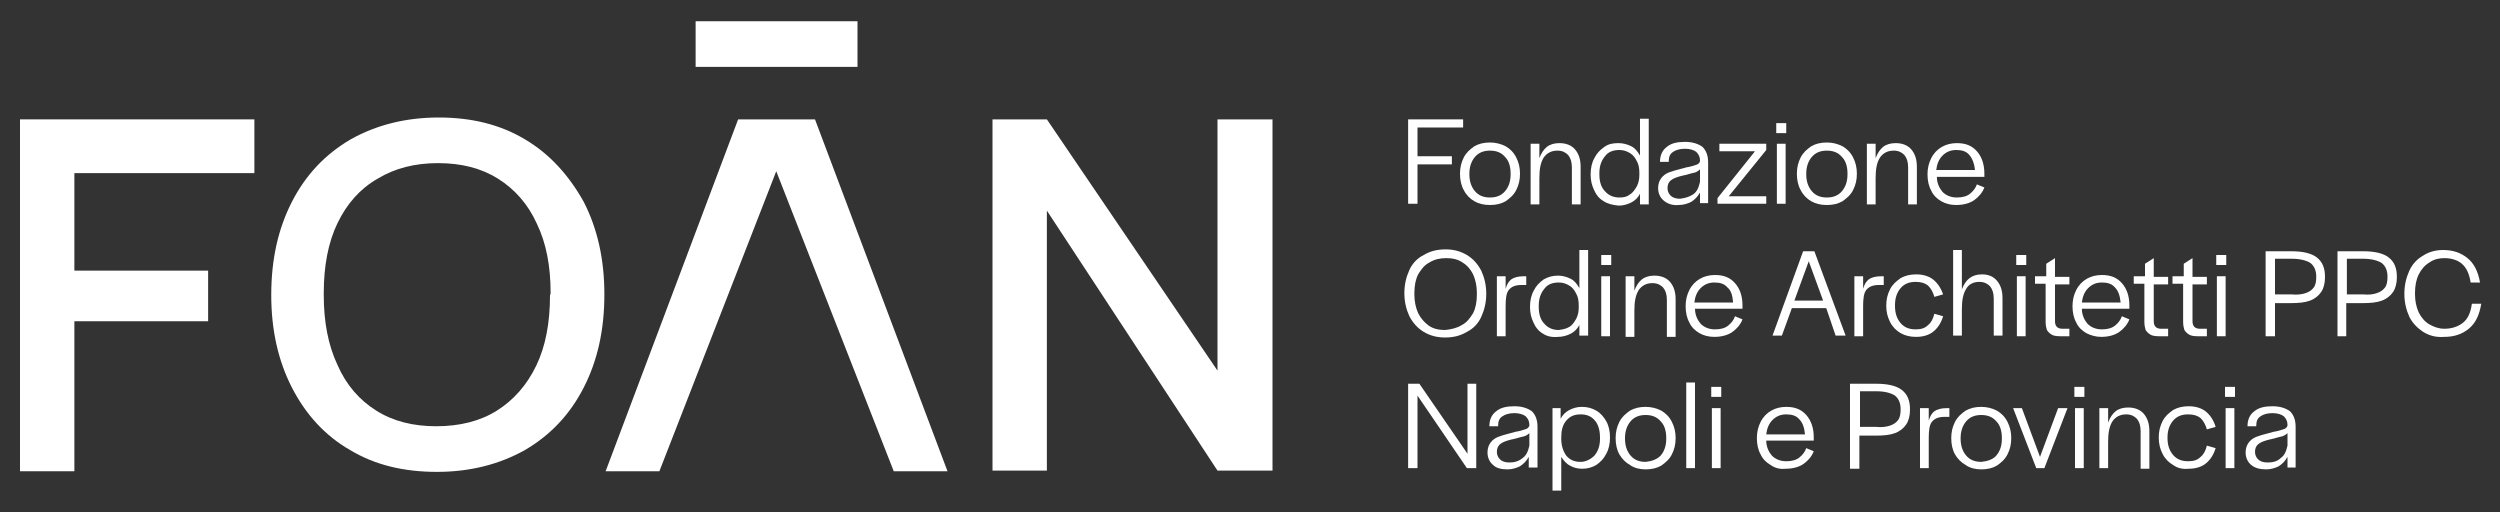 <?xml version="1.0" encoding="utf-8"?>
<!-- Generator: Adobe Illustrator 26.0.2, SVG Export Plug-In . SVG Version: 6.00 Build 0)  -->
<svg version="1.1" id="Livello_1" xmlns="http://www.w3.org/2000/svg" xmlns:xlink="http://www.w3.org/1999/xlink" x="0px" y="0px"
	 viewBox="0 0 400 82" style="enable-background:new 0 0 400 82;" xml:space="preserve">
<rect x="0" y="0" width="400" height="82" fill="#333333" stroke="none"/>
<style type="text/css">
	.st0{fill:#FFFFFF;}
</style>
<g>
	<polygon class="st0" points="225.3,19.1 234.1,19.1 234.1,20.4 226.8,20.4 226.8,25 232.3,25 232.3,26.3 226.8,26.3 226.8,32.6 
		225.3,32.6 	"/>
	<g>
		<path class="st0" d="M235.9,32.2c-0.7-0.4-1.3-1-1.7-1.8c-0.4-0.7-0.6-1.6-0.6-2.6s0.2-1.8,0.6-2.6c0.4-0.8,1-1.3,1.7-1.8
			c0.7-0.4,1.5-0.6,2.5-0.6c0.9,0,1.7,0.2,2.5,0.6c0.7,0.4,1.3,1,1.7,1.8s0.6,1.6,0.6,2.6s-0.2,1.8-0.6,2.6c-0.4,0.8-1,1.3-1.7,1.8
			c-0.7,0.4-1.5,0.6-2.5,0.6S236.6,32.6,235.9,32.2 M240.8,30.6c0.6-0.7,0.9-1.6,0.9-2.7v-0.1c0-1.2-0.3-2.1-0.9-2.7
			c-0.6-0.7-1.4-1-2.4-1s-1.8,0.3-2.4,1c-0.6,0.7-0.9,1.6-0.9,2.7v0.1c0,1.1,0.3,2,0.9,2.7c0.6,0.7,1.4,1,2.4,1
			C239.4,31.6,240.2,31.3,240.8,30.6"/>
		<path class="st0" d="M244.9,23h1.4v2.3c0.3-0.8,0.7-1.4,1.2-1.8s1.2-0.6,2-0.6c1,0,1.9,0.3,2.5,1s0.9,1.6,0.9,2.8v6h-1.4v-5.9
			c0-0.9-0.2-1.5-0.6-2c-0.4-0.4-0.9-0.7-1.7-0.7c-1,0-1.7,0.4-2.2,1.1c-0.5,0.8-0.7,1.8-0.7,3.3v4.2h-1.4V23z"/>
		<path class="st0" d="M256.6,32.2c-0.7-0.4-1.2-1-1.5-1.7c-0.4-0.8-0.6-1.6-0.6-2.6s0.2-1.9,0.6-2.6c0.4-0.8,0.9-1.3,1.6-1.8
			s1.4-0.6,2.3-0.6c0.7,0,1.4,0.2,2,0.5s1,0.8,1.4,1.5V19h1.4v13.7h-1.4V31c-0.3,0.6-0.8,1.1-1.4,1.4c-0.6,0.3-1.3,0.5-2,0.5
			C258,32.8,257.2,32.6,256.6,32.2 M260.8,31.1c0.5-0.3,0.8-0.8,1.1-1.3c0.3-0.6,0.4-1.2,0.4-1.9v-0.2c0-0.7-0.1-1.4-0.4-1.9
			c-0.3-0.6-0.6-1-1.1-1.3s-1-0.5-1.7-0.5c-1,0-1.8,0.3-2.3,1c-0.6,0.7-0.9,1.6-0.9,2.7v0.2c0,1.2,0.3,2.1,0.9,2.7
			c0.6,0.7,1.4,1,2.3,1C259.8,31.6,260.3,31.5,260.8,31.1"/>
		<path class="st0" d="M266.2,32.1c-0.6-0.5-0.9-1.2-0.9-2c0-0.7,0.2-1.2,0.5-1.6s0.7-0.7,1.2-0.9c0.5-0.2,1.2-0.4,2-0.6
			c0.3-0.1,0.5-0.1,0.7-0.2c0.7-0.1,1.3-0.3,1.6-0.4c0.4-0.1,0.6-0.3,0.7-0.6v-0.1c0-0.6-0.2-1-0.6-1.4c-0.4-0.3-1-0.5-1.8-0.5
			s-1.5,0.2-1.9,0.5c-0.5,0.3-0.7,0.8-0.7,1.5v0.1h-1.4c0-1.1,0.4-1.9,1.1-2.4c0.7-0.6,1.7-0.8,2.9-0.8c1.2,0,2.1,0.3,2.8,0.8
			c0.6,0.6,0.9,1.4,0.9,2.5v5.3v1.2H272v-1.7c-0.4,0.7-0.8,1.1-1.4,1.5c-0.6,0.3-1.3,0.5-2,0.5C267.6,32.9,266.8,32.6,266.2,32.1
			 M270.9,31.1c0.6-0.4,0.9-1.1,1.1-2v-2c-0.2,0.2-0.5,0.4-0.8,0.5c-0.4,0.1-0.9,0.2-1.5,0.4c-0.2,0-0.3,0.1-0.5,0.1
			c-0.8,0.2-1.4,0.4-1.8,0.7c-0.4,0.3-0.6,0.7-0.6,1.3c0,0.5,0.2,0.9,0.5,1.2c0.3,0.3,0.8,0.5,1.5,0.5
			C269.6,31.7,270.3,31.5,270.9,31.1"/>
		<polygon class="st0" points="274.8,31.7 280.8,24.2 275.1,24.2 275.1,23 282.6,23 282.6,24 276.6,31.4 282.6,31.4 282.6,32.6 
			274.8,32.6 		"/>
		<path class="st0" d="M284.2,19.7h1.6v1.6h-1.6V19.7z M284.3,23h1.4v9.6h-1.4V23z"/>
		<path class="st0" d="M289.8,32.2c-0.7-0.4-1.3-1-1.7-1.8c-0.4-0.7-0.6-1.6-0.6-2.6s0.2-1.8,0.6-2.6c0.4-0.8,1-1.3,1.7-1.8
			c0.7-0.4,1.5-0.6,2.5-0.6c0.9,0,1.7,0.2,2.5,0.6c0.7,0.4,1.3,1,1.7,1.8c0.4,0.8,0.6,1.6,0.6,2.6s-0.2,1.8-0.6,2.6
			c-0.4,0.8-1,1.3-1.7,1.8c-0.7,0.4-1.5,0.6-2.5,0.6S290.5,32.6,289.8,32.2 M294.7,30.6c0.6-0.7,0.9-1.6,0.9-2.7v-0.1
			c0-1.2-0.3-2.1-0.9-2.7c-0.6-0.7-1.4-1-2.4-1s-1.8,0.3-2.4,1s-0.9,1.6-0.9,2.7v0.1c0,1.1,0.3,2,0.9,2.7s1.4,1,2.4,1
			C293.3,31.6,294.1,31.3,294.7,30.6"/>
		<path class="st0" d="M298.7,23h1.4v2.3c0.3-0.8,0.7-1.4,1.2-1.8s1.2-0.6,2-0.6c1,0,1.9,0.3,2.5,1s0.9,1.6,0.9,2.8v6h-1.4v-5.9
			c0-0.9-0.2-1.5-0.6-2c-0.4-0.4-0.9-0.7-1.7-0.7c-1,0-1.7,0.4-2.2,1.1c-0.5,0.8-0.7,1.8-0.7,3.3v4.2h-1.4L298.7,23L298.7,23z"/>
		<path class="st0" d="M310.6,32.2c-0.7-0.4-1.3-1-1.6-1.7c-0.4-0.7-0.6-1.6-0.6-2.6s0.2-1.8,0.6-2.6c0.4-0.8,1-1.4,1.7-1.8
			s1.5-0.6,2.4-0.6c1.4,0,2.4,0.4,3.2,1.3c0.8,0.9,1.2,2.1,1.2,3.6v0.5h-7.6c0,1,0.4,1.8,0.9,2.4c0.6,0.6,1.4,0.9,2.3,0.9
			s1.6-0.2,2.1-0.6s0.9-0.9,1.1-1.5l1.2,0.5c-0.3,0.8-0.9,1.5-1.6,2s-1.7,0.8-2.9,0.8C312.1,32.8,311.3,32.6,310.6,32.2 M315.1,24.8
			c-0.5-0.6-1.2-0.8-2.1-0.8s-1.6,0.3-2.2,0.9s-0.9,1.4-1,2.3h6.2C315.9,26.2,315.6,25.4,315.1,24.8"/>
		<path class="st0" d="M227.8,53.1c-1-0.6-1.7-1.4-2.3-2.5c-0.5-1.1-0.8-2.3-0.8-3.7s0.3-2.6,0.8-3.7c0.5-1.1,1.3-1.9,2.3-2.4
			c1-0.6,2.1-0.9,3.5-0.9c1.3,0,2.4,0.3,3.4,0.9c1,0.6,1.7,1.4,2.3,2.5c0.5,1.1,0.8,2.3,0.8,3.7s-0.3,2.6-0.8,3.7
			c-0.5,1.1-1.3,1.9-2.3,2.4c-1,0.6-2.1,0.9-3.5,0.9C229.9,54,228.8,53.7,227.8,53.1 M233.9,52c0.8-0.4,1.3-1.1,1.8-1.9
			c0.4-0.8,0.6-1.8,0.6-3v-0.2c0-1.1-0.2-2.1-0.6-3c-0.4-0.8-1-1.5-1.7-1.9c-0.7-0.5-1.6-0.7-2.6-0.7s-1.9,0.2-2.7,0.7
			c-0.8,0.4-1.3,1.1-1.8,1.9c-0.4,0.8-0.6,1.8-0.6,3v0.2c0,1.1,0.2,2.1,0.6,3c0.4,0.8,1,1.5,1.7,2s1.6,0.7,2.6,0.7
			C232.2,52.7,233.1,52.5,233.9,52"/>
		<path class="st0" d="M239.5,44.2h1.4v2c0.2-0.7,0.5-1.2,0.9-1.5s1.1-0.5,2-0.5h0.4v1.4h-0.8c-1,0-1.6,0.3-2,0.8s-0.5,1.4-0.5,2.6
			v4.8h-1.4L239.5,44.2L239.5,44.2z"/>
		<path class="st0" d="M246.9,53.4c-0.7-0.4-1.2-1-1.5-1.7c-0.4-0.8-0.6-1.6-0.6-2.6s0.2-1.9,0.6-2.6c0.4-0.8,0.9-1.3,1.6-1.8
			c0.7-0.4,1.4-0.6,2.3-0.6c0.7,0,1.4,0.2,2,0.5s1,0.8,1.4,1.5V40h1.4v13.7h-1.4V52c-0.3,0.6-0.8,1.1-1.4,1.4
			c-0.6,0.3-1.3,0.5-2,0.5C248.3,54,247.5,53.8,246.9,53.4 M251.1,52.3c0.5-0.3,0.8-0.8,1.1-1.3c0.3-0.6,0.4-1.2,0.4-1.9v-0.2
			c0-0.7-0.1-1.4-0.4-1.9c-0.3-0.6-0.6-1-1.1-1.3s-1-0.5-1.7-0.5c-1,0-1.8,0.3-2.3,1c-0.6,0.7-0.9,1.6-0.9,2.7v0.2
			c0,1.2,0.3,2.1,0.9,2.7c0.6,0.7,1.4,1,2.3,1C250.1,52.7,250.6,52.6,251.1,52.3"/>
		<path class="st0" d="M256.2,40.8h1.6v1.6h-1.6V40.8z M256.2,44.2h1.4v9.6h-1.4V44.2z"/>
		<path class="st0" d="M260.1,44.2h1.4v2.3c0.3-0.8,0.7-1.4,1.2-1.8c0.5-0.4,1.2-0.6,2-0.6c1,0,1.9,0.3,2.5,1s0.9,1.6,0.9,2.8v6
			h-1.4V48c0-0.9-0.2-1.5-0.6-2c-0.4-0.4-0.9-0.7-1.7-0.7c-1,0-1.7,0.4-2.2,1.1c-0.5,0.8-0.7,1.8-0.7,3.3v4.2h-1.4L260.1,44.2
			L260.1,44.2z"/>
		<path class="st0" d="M271.9,53.3c-0.7-0.4-1.3-1-1.6-1.7c-0.4-0.7-0.6-1.6-0.6-2.6s0.2-1.8,0.6-2.6s1-1.4,1.7-1.8
			c0.7-0.4,1.5-0.6,2.4-0.6c1.4,0,2.4,0.4,3.2,1.3c0.8,0.9,1.2,2.1,1.2,3.6v0.5h-7.6c0,1,0.4,1.8,0.9,2.4c0.6,0.6,1.4,0.9,2.3,0.9
			s1.6-0.2,2.1-0.6c0.5-0.4,0.9-0.9,1.1-1.5l1.2,0.5c-0.3,0.8-0.9,1.5-1.6,2s-1.7,0.8-2.9,0.8C273.4,53.9,272.6,53.7,271.9,53.3
			 M276.4,46c-0.5-0.6-1.2-0.8-2.1-0.8s-1.6,0.3-2.2,0.9c-0.6,0.6-0.9,1.4-1,2.3h6.2C277.2,47.3,277,46.5,276.4,46"/>
		<path class="st0" d="M288.5,40.2h1.8l5,13.5h-1.6l-1.5-4.4h-5.5l-1.6,4.4h-1.5L288.5,40.2z M291.7,48.1l-2.3-6.3l-2.3,6.3H291.7z"
			/>
		<path class="st0" d="M296.7,44.2h1.4v2c0.2-0.7,0.5-1.2,0.9-1.5s1.1-0.5,2-0.5h0.4v1.4h-0.8c-1,0-1.6,0.3-2,0.8s-0.5,1.4-0.5,2.6
			v4.8h-1.4V44.2z"/>
		<path class="st0" d="M304.1,53.3c-0.7-0.4-1.3-1-1.7-1.8c-0.4-0.8-0.6-1.6-0.6-2.6s0.2-1.8,0.6-2.6s1-1.3,1.7-1.8
			c0.7-0.4,1.5-0.6,2.5-0.6c1.1,0,2.1,0.3,2.8,0.9c0.7,0.6,1.2,1.4,1.5,2.3l-1.4,0.4c-0.2-0.7-0.5-1.3-1-1.8c-0.5-0.4-1.1-0.6-2-0.6
			c-1,0-1.8,0.3-2.4,1s-0.9,1.6-0.9,2.7V49c0,1.1,0.3,2,0.9,2.7s1.4,1,2.4,1c0.9,0,1.5-0.2,2-0.7c0.5-0.4,0.8-1,1-1.8l1.4,0.4
			c-0.3,1-0.8,1.8-1.5,2.4c-0.7,0.6-1.7,0.9-2.8,0.9C305.6,53.9,304.8,53.7,304.1,53.3"/>
		<path class="st0" d="M312.5,40h1.4v6.3c0.6-1.6,1.6-2.4,3.2-2.4c1,0,1.8,0.3,2.4,1s0.9,1.6,0.9,2.8v6H319v-5.9
			c0-0.9-0.2-1.5-0.6-2c-0.4-0.4-0.9-0.7-1.7-0.7c-1,0-1.7,0.4-2.1,1.1c-0.5,0.8-0.7,1.8-0.7,3.3v4.2h-1.4L312.5,40L312.5,40z"/>
		<path class="st0" d="M322.6,40.8h1.6v1.6h-1.6V40.8z M322.7,44.2h1.4v9.6h-1.4V44.2z"/>
		<path class="st0" d="M328.2,53.5c-0.3-0.2-0.5-0.4-0.7-0.7c-0.1-0.3-0.2-0.8-0.2-1.3v-6.1h-1.7v-1.2h1.8v-2l1.4-0.9v3h2.3v1.2
			h-2.3v5.9c0,0.4,0.1,0.7,0.3,0.9c0.2,0.2,0.5,0.3,0.9,0.3h1.1v1.2h-1.4C328.9,53.8,328.5,53.7,328.2,53.5"/>
		<path class="st0" d="M333.8,53.3c-0.7-0.4-1.3-1-1.6-1.7c-0.4-0.7-0.6-1.6-0.6-2.6s0.2-1.8,0.6-2.6s1-1.4,1.7-1.8
			c0.7-0.4,1.5-0.6,2.4-0.6c1.4,0,2.4,0.4,3.2,1.3c0.8,0.9,1.2,2.1,1.2,3.6v0.5h-7.6c0,1,0.4,1.8,0.9,2.4c0.6,0.6,1.4,0.9,2.3,0.9
			s1.6-0.2,2.1-0.6c0.5-0.4,0.9-0.9,1.1-1.5l1.2,0.5c-0.3,0.8-0.9,1.5-1.6,2s-1.7,0.8-2.9,0.8C335.4,53.9,334.6,53.7,333.8,53.3
			 M338.4,46c-0.5-0.6-1.2-0.8-2.1-0.8s-1.6,0.3-2.2,0.9c-0.6,0.6-0.9,1.4-1,2.3h6.2C339.2,47.3,338.9,46.5,338.4,46"/>
		<path class="st0" d="M344,53.5c-0.3-0.2-0.5-0.4-0.7-0.7c-0.1-0.3-0.2-0.8-0.2-1.3v-6.1h-1.7v-1.2h1.8v-2l1.4-0.9v3h2.3v1.2h-2.3
			v5.9c0,0.4,0.1,0.7,0.3,0.9c0.2,0.2,0.5,0.3,0.9,0.3h1.1v1.2h-1.4C344.7,53.8,344.3,53.7,344,53.5"/>
		<path class="st0" d="M350.2,53.5c-0.3-0.2-0.5-0.4-0.7-0.7c-0.1-0.3-0.2-0.8-0.2-1.3v-6.1h-1.7v-1.2h1.8v-2l1.4-0.9v3h2.3v1.2
			h-2.3v5.9c0,0.4,0.1,0.7,0.3,0.9c0.2,0.2,0.5,0.3,0.9,0.3h1.1v1.2h-1.4C350.9,53.8,350.5,53.7,350.2,53.5"/>
		<path class="st0" d="M354.6,40.8h1.6v1.6h-1.6V40.8z M354.7,44.2h1.4v9.6h-1.4V44.2z"/>
		<path class="st0" d="M362.5,40.2h4.1c1.8,0,3.2,0.3,4.1,1s1.3,1.7,1.3,3.1c0,1-0.2,1.8-0.6,2.4c-0.4,0.6-1,1.1-1.8,1.4
			c-0.8,0.3-1.8,0.4-3.1,0.4H364v5.3h-1.5V40.2z M368.9,46.9c0.6-0.2,1-0.5,1.3-0.9s0.4-1,0.4-1.7c0-1-0.3-1.7-0.9-2.2
			c-0.6-0.4-1.6-0.7-3-0.7H364v5.7h2.6C367.5,47.2,368.3,47.1,368.9,46.9"/>
		<path class="st0" d="M374,40.2h4.1c1.8,0,3.2,0.3,4.1,1s1.3,1.7,1.3,3.1c0,1-0.2,1.8-0.6,2.4c-0.4,0.6-1,1.1-1.8,1.4
			c-0.8,0.3-1.8,0.4-3.1,0.4h-2.6v5.3H374V40.2z M380.3,46.9c0.6-0.2,1-0.5,1.3-0.9s0.4-1,0.4-1.7c0-1-0.3-1.7-0.9-2.2
			c-0.6-0.4-1.6-0.7-3-0.7h-2.6v5.7h2.6C379,47.2,379.7,47.1,380.3,46.9"/>
		<path class="st0" d="M387.7,53.1c-0.9-0.6-1.7-1.4-2.2-2.4c-0.5-1.1-0.8-2.3-0.8-3.7s0.3-2.6,0.8-3.7c0.5-1.1,1.3-1.9,2.2-2.4
			c0.9-0.6,2-0.9,3.2-0.9c1.5,0,2.8,0.4,3.9,1.3c1,0.8,1.7,2.1,2,3.9h-1.5c-0.2-1.4-0.7-2.4-1.4-3c-0.7-0.6-1.7-0.9-2.8-0.9
			c-0.9,0-1.7,0.2-2.4,0.7c-0.7,0.4-1.3,1.1-1.7,1.9c-0.4,0.8-0.6,1.8-0.6,3V47c0,1.2,0.2,2.1,0.6,3c0.4,0.8,1,1.5,1.7,1.9
			s1.5,0.7,2.4,0.7c1.1,0,2.1-0.3,2.9-0.9c0.8-0.6,1.3-1.6,1.5-3.1h1.5c-0.3,1.8-0.9,3.1-2,4s-2.4,1.3-3.9,1.3
			C389.7,54,388.7,53.7,387.7,53.1"/>
		<polygon class="st0" points="225.3,61.4 227.1,61.4 234.8,72.6 234.8,61.4 236.2,61.4 236.2,74.9 234.7,74.9 226.8,63.3 
			226.8,74.9 225.3,74.9 		"/>
		<path class="st0" d="M238.9,74.4c-0.6-0.5-0.9-1.2-0.9-2c0-0.7,0.2-1.2,0.5-1.6s0.7-0.7,1.2-0.9c0.5-0.2,1.2-0.4,2-0.6
			c0.3-0.1,0.5-0.1,0.7-0.2c0.7-0.1,1.3-0.3,1.6-0.4c0.4-0.1,0.6-0.3,0.7-0.6V68c0-0.6-0.2-1-0.6-1.4c-0.4-0.3-1-0.5-1.8-0.5
			s-1.5,0.2-1.9,0.5c-0.5,0.3-0.7,0.8-0.7,1.5v0.1h-1.4c0-1.1,0.4-1.9,1.1-2.4c0.7-0.6,1.7-0.8,2.9-0.8s2.1,0.3,2.8,0.8
			c0.6,0.6,0.9,1.4,0.9,2.5v5.3v1.2h-1.4v-1.7c-0.4,0.7-0.8,1.1-1.4,1.5c-0.6,0.3-1.3,0.5-2,0.5C240.2,75.1,239.4,74.9,238.9,74.4
			 M243.6,73.3c0.6-0.4,0.9-1.1,1.1-2v-2c-0.2,0.2-0.5,0.4-0.8,0.5c-0.4,0.1-0.9,0.2-1.5,0.4c-0.2,0-0.3,0.1-0.5,0.1
			c-0.8,0.2-1.4,0.4-1.8,0.7c-0.4,0.3-0.6,0.7-0.6,1.3c0,0.5,0.2,0.9,0.5,1.2c0.3,0.3,0.8,0.5,1.5,0.5C242.3,74,243,73.8,243.6,73.3
			"/>
		<path class="st0" d="M248.3,65.3h1.4V67c0.3-0.6,0.8-1.1,1.4-1.4c0.6-0.3,1.2-0.5,2-0.5c0.9,0,1.6,0.2,2.3,0.6
			c0.7,0.4,1.2,1,1.6,1.7s0.6,1.6,0.6,2.6l0,0c0,1-0.2,1.9-0.6,2.6c-0.4,0.8-0.9,1.3-1.6,1.8c-0.7,0.4-1.4,0.6-2.3,0.6
			c-0.7,0-1.4-0.2-1.9-0.5c-0.6-0.3-1-0.8-1.4-1.4v5.4h-1.4V65.3H248.3z M255.1,72.9c0.6-0.7,0.9-1.6,0.9-2.7V70
			c0-1.2-0.3-2.1-0.8-2.7c-0.6-0.7-1.3-1-2.3-1s-1.7,0.3-2.3,1s-0.8,1.6-0.8,2.7v0.2c0,1.1,0.3,2,0.8,2.7c0.6,0.7,1.3,1,2.3,1
			C253.7,73.9,254.5,73.5,255.1,72.9"/>
		<path class="st0" d="M260.8,74.4c-0.7-0.4-1.3-1-1.7-1.7s-0.6-1.6-0.6-2.6s0.2-1.8,0.6-2.6c0.4-0.8,1-1.3,1.7-1.8
			c0.7-0.4,1.5-0.6,2.5-0.6c0.9,0,1.7,0.2,2.5,0.6c0.7,0.4,1.3,1,1.7,1.8c0.4,0.8,0.6,1.6,0.6,2.6s-0.2,1.8-0.6,2.6
			c-0.4,0.8-1,1.3-1.7,1.8c-0.7,0.4-1.5,0.6-2.5,0.6C262.4,75.1,261.5,74.9,260.8,74.4 M265.7,72.9c0.6-0.7,0.9-1.6,0.9-2.7v-0.1
			c0-1.2-0.3-2.1-0.9-2.7c-0.6-0.7-1.4-1-2.4-1s-1.8,0.3-2.4,1S260,69,260,70.1v0.1c0,1.1,0.3,2,0.9,2.7s1.4,1,2.4,1
			C264.3,73.8,265.1,73.5,265.7,72.9"/>
		<rect x="269.8" y="61.2" class="st0" width="1.4" height="13.7"/>
		<path class="st0" d="M273.8,61.9h1.6v1.6h-1.6V61.9z M273.9,65.3h1.4v9.6h-1.4V65.3z"/>
		<path class="st0" d="M283.3,74.4c-0.7-0.4-1.3-1-1.6-1.7c-0.4-0.7-0.6-1.6-0.6-2.6s0.2-1.8,0.6-2.6c0.4-0.8,1-1.4,1.7-1.8
			s1.5-0.6,2.4-0.6c1.4,0,2.4,0.4,3.2,1.3c0.8,0.9,1.2,2.1,1.2,3.6v0.5h-7.6c0,1,0.4,1.8,0.9,2.4c0.6,0.6,1.4,0.9,2.3,0.9
			s1.6-0.2,2.1-0.6s0.9-0.9,1.1-1.5l1.2,0.5c-0.3,0.8-0.9,1.5-1.6,2s-1.7,0.8-2.9,0.8C284.8,75.1,284,74.9,283.3,74.4 M287.9,67.1
			c-0.5-0.6-1.2-0.8-2.1-0.8s-1.6,0.3-2.2,0.9s-0.9,1.4-1,2.3h6.2C288.7,68.4,288.4,67.6,287.9,67.1"/>
		<path class="st0" d="M296.1,61.4h4.1c1.8,0,3.2,0.3,4.1,1s1.3,1.7,1.3,3.1c0,1-0.2,1.8-0.6,2.4s-1,1.1-1.8,1.4s-1.8,0.4-3.1,0.4
			h-2.6V75H296V61.4H296.1z M302.4,68.1c0.6-0.2,1-0.5,1.3-0.9s0.4-1,0.4-1.7c0-1-0.3-1.7-0.9-2.2c-0.6-0.4-1.6-0.7-3-0.7h-2.6v5.7
			h2.6C301,68.4,301.8,68.3,302.4,68.1"/>
		<path class="st0" d="M307.2,65.3h1.4v2c0.2-0.7,0.5-1.2,0.9-1.5s1.1-0.5,2-0.5h0.4v1.4h-0.8c-1,0-1.6,0.3-2,0.8s-0.5,1.4-0.5,2.6
			v4.8h-1.4V65.3z"/>
		<path class="st0" d="M314.5,74.4c-0.7-0.4-1.3-1-1.7-1.7s-0.6-1.6-0.6-2.6s0.2-1.8,0.6-2.6c0.4-0.8,1-1.3,1.7-1.8
			c0.7-0.4,1.5-0.6,2.5-0.6c0.9,0,1.7,0.2,2.5,0.6c0.7,0.4,1.3,1,1.7,1.8c0.4,0.8,0.6,1.6,0.6,2.6s-0.2,1.8-0.6,2.6
			c-0.4,0.8-1,1.3-1.7,1.8c-0.7,0.4-1.5,0.6-2.5,0.6C316.1,75.1,315.2,74.9,314.5,74.4 M319.4,72.9c0.6-0.7,0.9-1.6,0.9-2.7v-0.1
			c0-1.2-0.3-2.1-0.9-2.7c-0.6-0.7-1.4-1-2.4-1s-1.8,0.3-2.4,1s-0.9,1.6-0.9,2.7v0.1c0,1.1,0.3,2,0.9,2.7s1.4,1,2.4,1
			C318,73.8,318.9,73.5,319.4,72.9"/>
		<polygon class="st0" points="322.1,65.3 323.5,65.3 326.4,73.1 329.3,65.3 330.8,65.3 327.1,74.9 325.8,74.9 		"/>
		<path class="st0" d="M331.9,61.9h1.6v1.6h-1.6V61.9z M332,65.3h1.4v9.6H332V65.3z"/>
		<path class="st0" d="M335.9,65.3h1.4v2.3c0.3-0.8,0.7-1.4,1.2-1.8s1.2-0.6,2-0.6c1,0,1.9,0.3,2.5,1s0.9,1.6,0.9,2.8v6h-1.4v-6
			c0-0.9-0.2-1.5-0.6-2c-0.4-0.4-0.9-0.7-1.7-0.7c-1,0-1.7,0.4-2.2,1.1c-0.5,0.8-0.7,1.8-0.7,3.3v4.2h-1.4L335.9,65.3L335.9,65.3z"
			/>
		<path class="st0" d="M347.7,74.4c-0.7-0.4-1.3-1-1.7-1.8c-0.4-0.8-0.6-1.6-0.6-2.6s0.2-1.8,0.6-2.6c0.4-0.8,1-1.3,1.7-1.8
			c0.7-0.4,1.5-0.6,2.5-0.6c1.1,0,2.1,0.3,2.8,0.9c0.7,0.6,1.2,1.4,1.5,2.4l-1.4,0.4c-0.2-0.7-0.5-1.3-1-1.8c-0.5-0.4-1.1-0.6-2-0.6
			c-1,0-1.8,0.3-2.4,1s-0.9,1.6-0.9,2.7v0.1c0,1.1,0.3,2,0.9,2.7s1.4,1,2.4,1c0.9,0,1.5-0.2,2-0.7c0.5-0.4,0.8-1,1-1.8l1.4,0.4
			c-0.3,1-0.8,1.8-1.5,2.4s-1.7,0.9-2.8,0.9C349.2,75.1,348.4,74.9,347.7,74.4"/>
		<path class="st0" d="M356,61.9h1.6v1.6H356V61.9z M356.1,65.3h1.4v9.6h-1.4V65.3z"/>
		<path class="st0" d="M360.2,74.4c-0.6-0.5-0.9-1.2-0.9-2c0-0.7,0.2-1.2,0.5-1.6s0.7-0.7,1.2-0.9c0.5-0.2,1.2-0.4,2-0.6
			c0.3-0.1,0.5-0.1,0.7-0.2c0.7-0.1,1.3-0.3,1.6-0.4c0.4-0.1,0.6-0.3,0.7-0.6V68c0-0.6-0.2-1-0.6-1.4c-0.4-0.3-1-0.5-1.8-0.5
			s-1.5,0.2-1.9,0.5c-0.5,0.3-0.7,0.8-0.7,1.5v0.1h-1.4c0-1.1,0.4-1.9,1.1-2.4c0.7-0.6,1.7-0.8,2.9-0.8c1.2,0,2.1,0.3,2.8,0.8
			c0.6,0.6,0.9,1.4,0.9,2.5v5.3v1.2H366v-1.7c-0.4,0.7-0.8,1.1-1.4,1.5c-0.6,0.3-1.3,0.5-2,0.5C361.6,75.1,360.8,74.9,360.2,74.4
			 M364.9,73.3c0.6-0.4,0.9-1.1,1.1-2v-2c-0.2,0.2-0.5,0.4-0.8,0.5c-0.4,0.1-0.9,0.2-1.5,0.4c-0.2,0-0.3,0.1-0.5,0.1
			c-0.8,0.2-1.4,0.4-1.8,0.7c-0.4,0.3-0.6,0.7-0.6,1.3c0,0.5,0.2,0.9,0.5,1.2c0.3,0.3,0.8,0.5,1.5,0.5
			C363.7,74,364.4,73.8,364.9,73.3"/>
		<polygon class="st0" points="3.2,75.4 11.9,75.4 11.9,51.4 33.3,51.4 33.3,43.3 11.9,43.3 11.9,27.7 40.7,27.7 40.7,19.1 
			3.2,19.1 		"/>
		<path class="st0" d="M84,22.3c-4-2.4-8.6-3.5-13.8-3.5c-5.3,0-10,1.2-14.1,3.5c-4.1,2.4-7.2,5.7-9.4,10s-3.3,9.2-3.3,14.9
			c0,5.6,1.1,10.5,3.3,14.8S52,69.7,56,72c4,2.4,8.6,3.5,13.9,3.5c5.3,0,10-1.2,14.1-3.5c4.1-2.4,7.2-5.7,9.4-10
			c2.2-4.3,3.3-9.2,3.3-14.9c0-5.6-1.1-10.5-3.3-14.8C91,28,87.9,24.6,84,22.3 M88,47.3c0,4.3-0.7,8.1-2.2,11.2s-3.6,5.5-6.3,7.2
			c-2.7,1.7-6,2.5-9.7,2.5s-6.9-0.8-9.6-2.5c-2.7-1.7-4.8-4.1-6.2-7.3c-1.5-3.2-2.2-6.9-2.2-11.2v-0.3c0-4.3,0.7-8.1,2.2-11.2
			s3.6-5.5,6.4-7.1c2.8-1.7,6-2.5,9.7-2.5s6.9,0.8,9.6,2.5s4.8,4.1,6.2,7.2c1.5,3.1,2.2,6.8,2.2,11.1L88,47.3L88,47.3z"/>
		<polygon class="st0" points="194.8,19.1 194.8,59.3 167.5,19.1 158.8,19.1 158.8,75.3 167.5,75.3 167.5,33.7 194.8,75.3 
			203.6,75.3 203.6,19.1 		"/>
		<polygon class="st0" points="118.1,19.1 96.9,75.4 105.5,75.4 124.2,27.4 143,75.4 151.6,75.4 130.4,19.1 		"/>
		<polygon class="st0" points="137.2,10.7 137.2,3.4 111.3,3.4 111.3,10.7 123.3,10.7 		"/>
	</g>
</g>
</svg>
